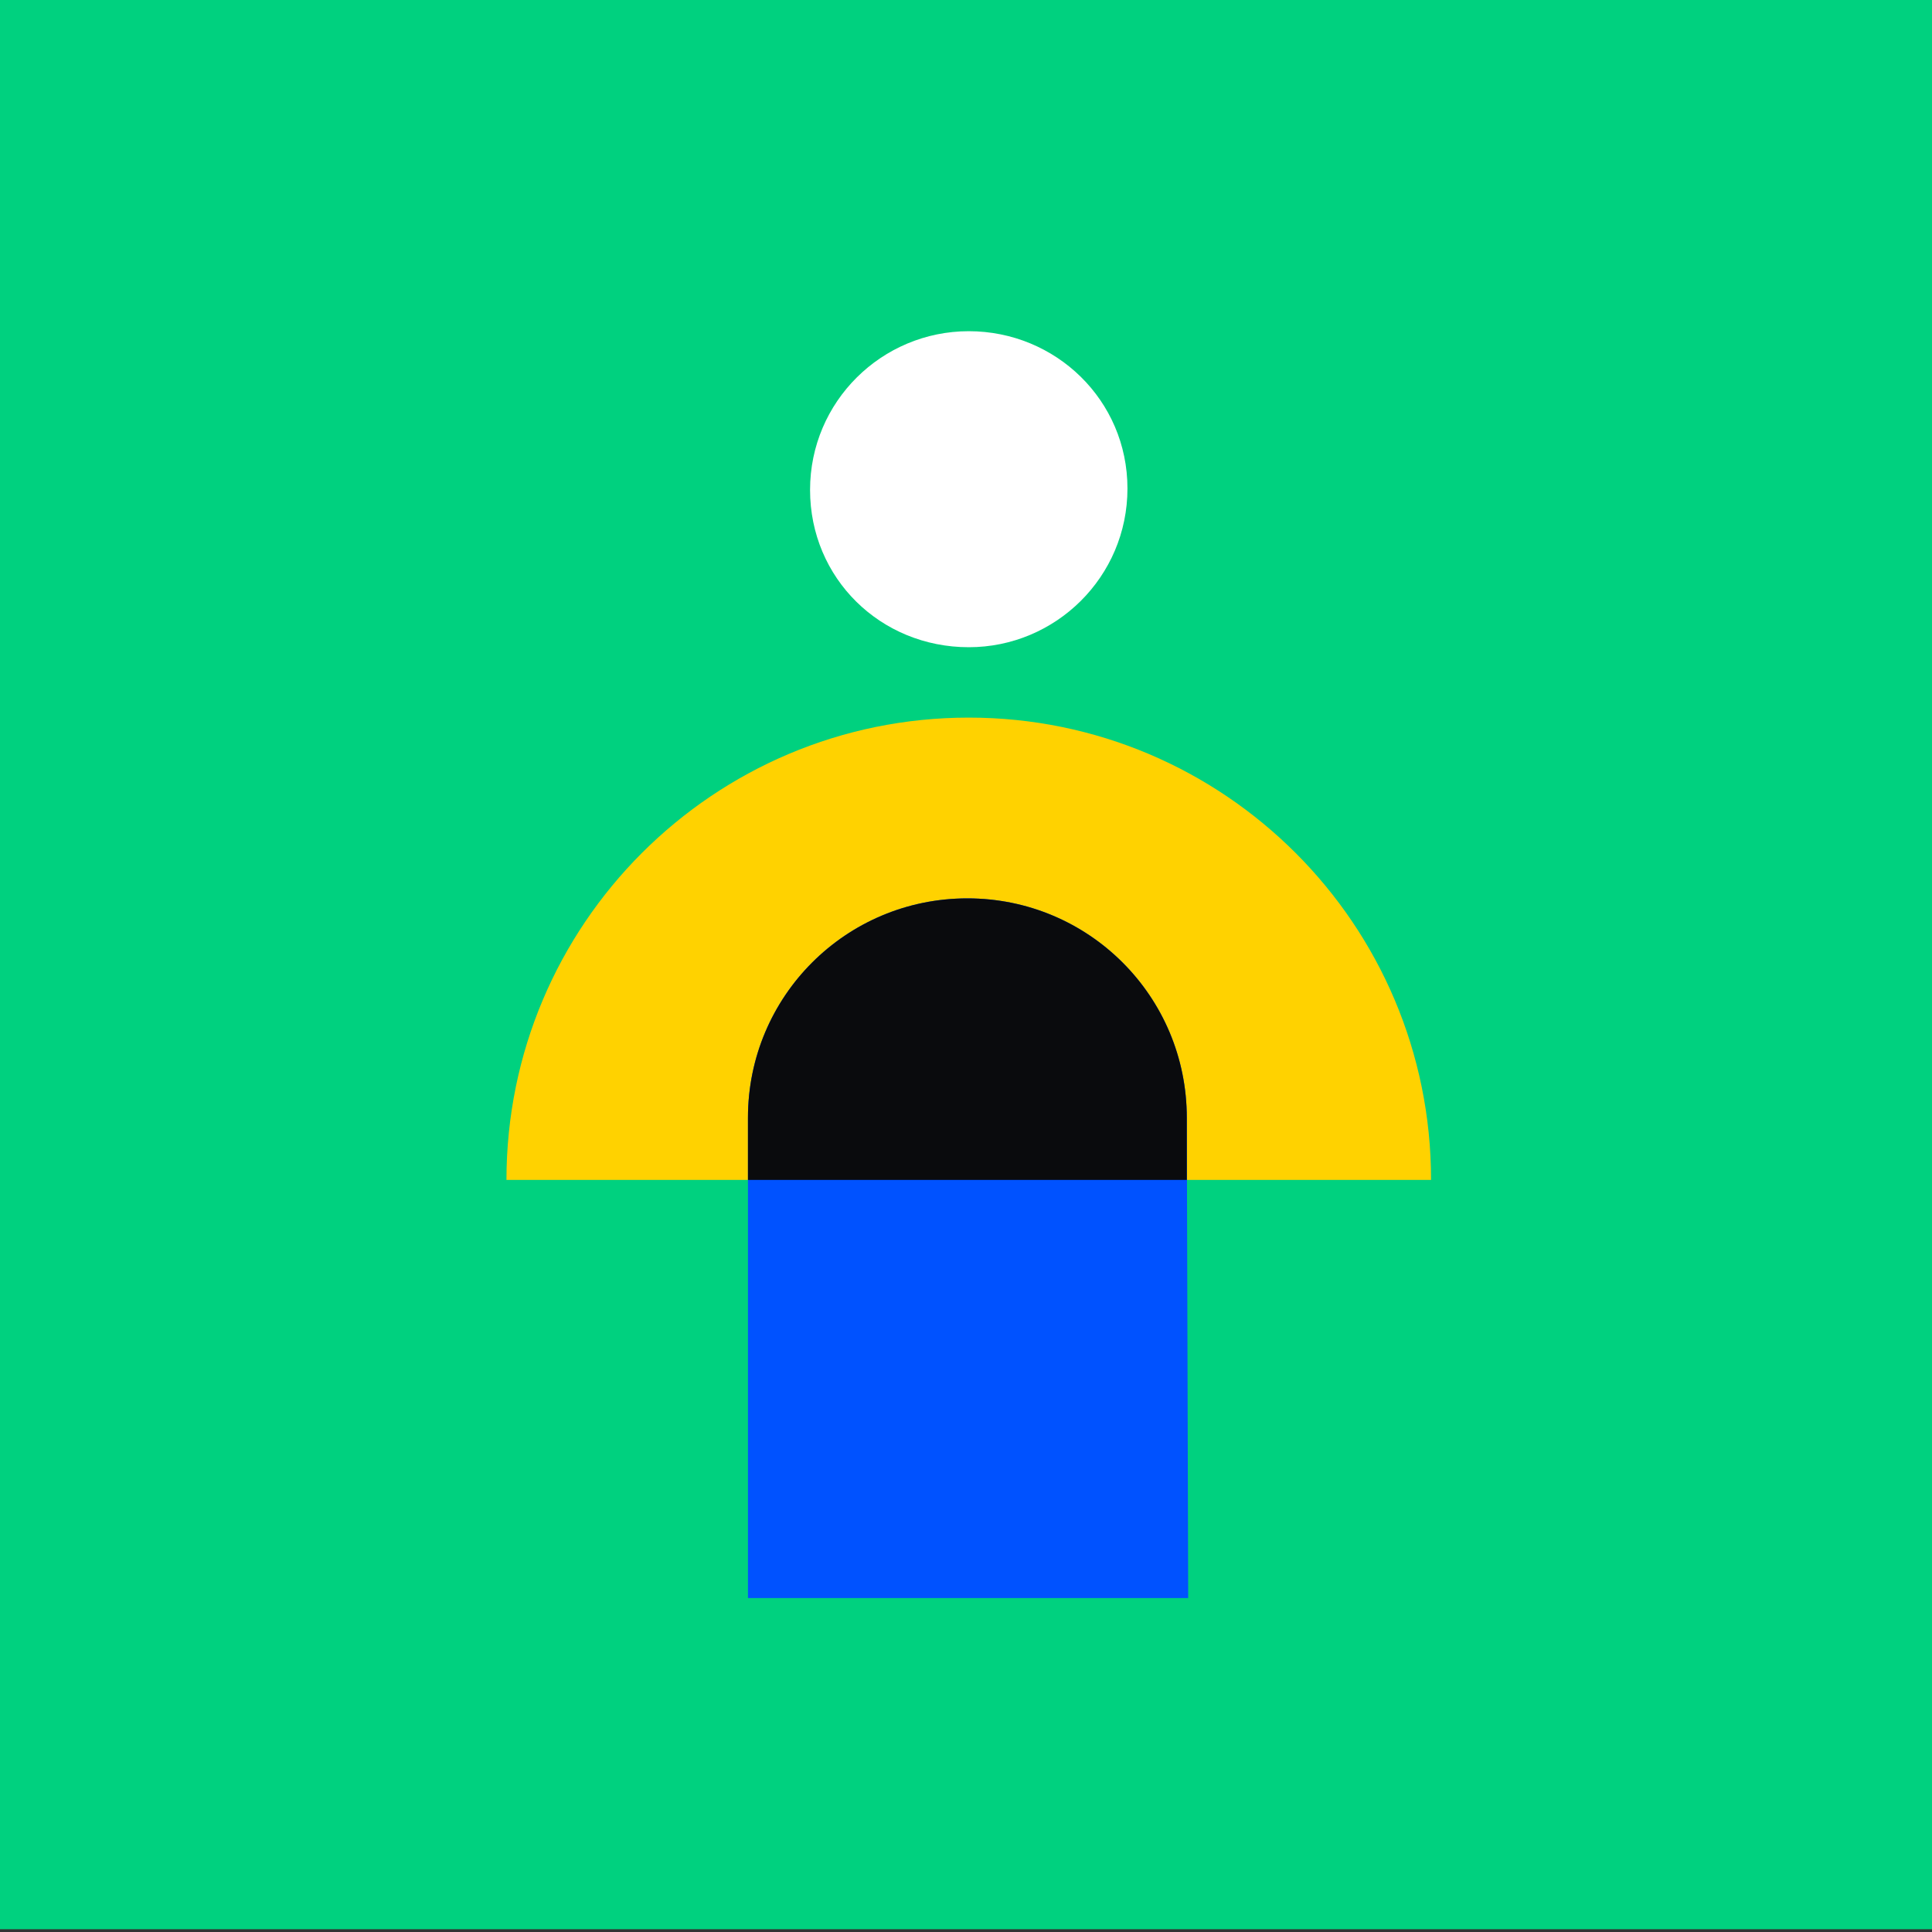 <svg width="140" height="140" fill="none" xmlns="http://www.w3.org/2000/svg"><rect width="100%" height="100%" fill="#333333" stroke="none"/><g clip-path="url(#a)"><path d="M140 0H0v139.8h140V0Z" fill="#00D17F"/><path d="M70.2 46.9c6.3 0 11.5-5.1 11.5-11.5S76.5 24 70.2 24s-11.5 5.1-11.5 11.5 5.1 11.4 11.5 11.4Z" fill="#fff"/><path d="M36.7 85.5C36.7 67 51.7 52 70.2 52s33.5 15 33.5 33.5h-67Z" fill="#FFD200"/><path d="M86.1 115.8H54.2V81c0-8.8 7.1-15.9 15.9-15.9S86 72.2 86 81l.1 34.8Z" fill="#0052FF"/><path d="M54.2 85.5V81c0-8.8 7.1-15.9 15.9-15.9S86 72.2 86 81v4.5H54.2Z" fill="#0A0B0D"/></g><defs><clipPath id="a"><path fill="#fff" d="M0 0h140v139.8H0z"/></clipPath></defs></svg>